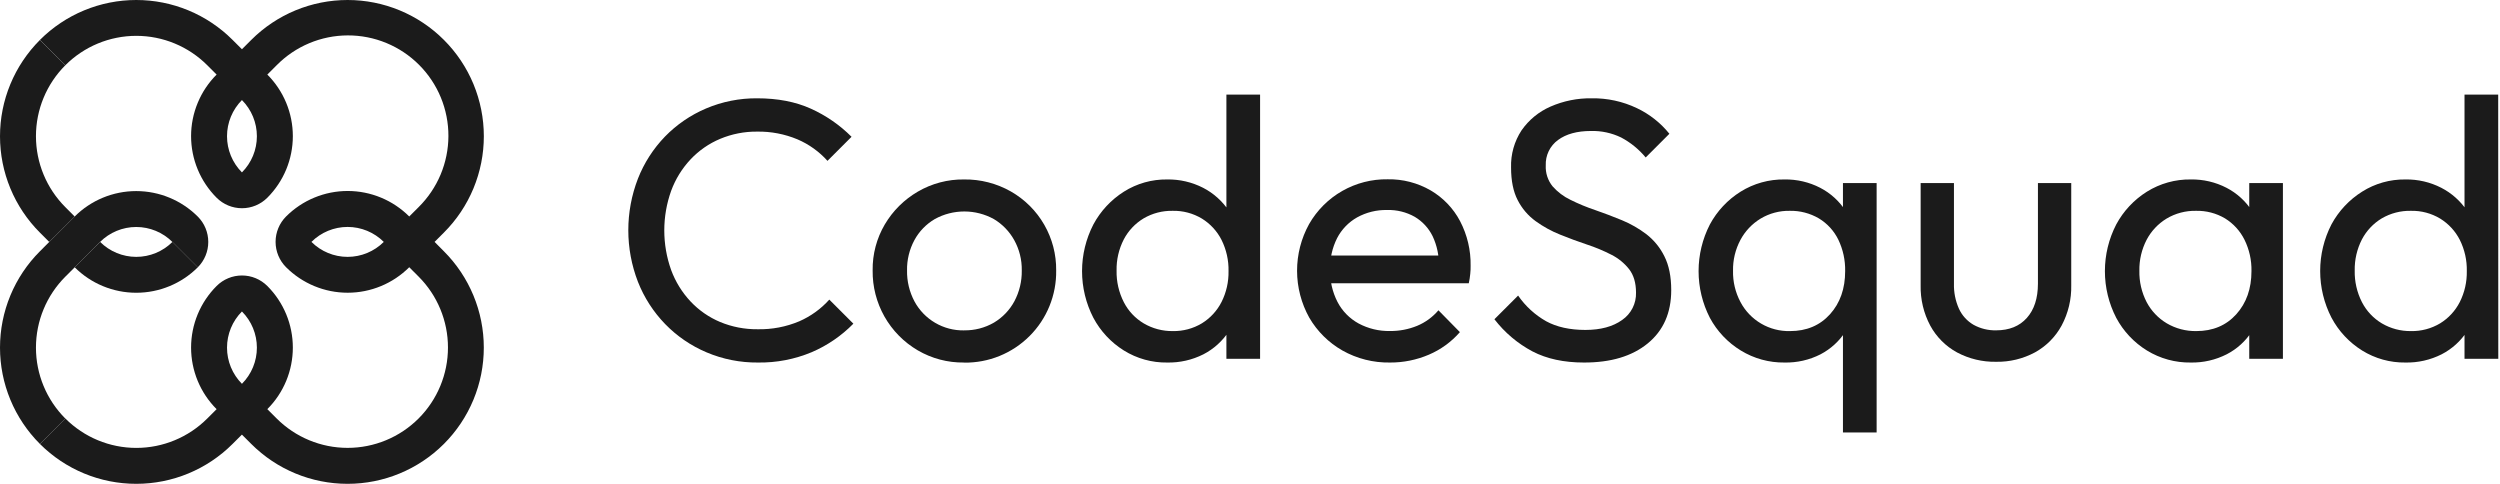 <svg width="155" height="30" viewBox="0 0 155 30" fill="none" xmlns="http://www.w3.org/2000/svg">
<path d="M12.265 16.571L10.692 14.998C10.097 15.592 9.29 15.926 8.449 15.926C7.608 15.926 6.801 15.592 6.206 14.998L4.63 16.571C5.643 17.583 7.016 18.151 8.448 18.151C9.879 18.151 11.252 17.583 12.265 16.571Z" fill="#1B1B1B"/>
<path d="M4.052 12.844C2.885 11.677 2.229 10.094 2.229 8.444C2.229 6.794 2.885 5.211 4.052 4.045L2.475 2.478C1.69 3.262 1.068 4.193 0.643 5.218C0.219 6.242 0 7.341 0 8.45C0 9.559 0.219 10.658 0.643 11.682C1.068 12.707 1.69 13.638 2.475 14.422L3.053 15.001L4.631 13.425L4.052 12.844Z" fill="#1B1B1B"/>
<path d="M4.052 17.152L4.631 16.574L6.203 15.001C6.799 14.407 7.605 14.073 8.446 14.073C9.287 14.073 10.094 14.407 10.689 15.001L12.262 16.574C12.679 16.156 12.913 15.591 12.913 15.001C12.913 14.411 12.679 13.845 12.262 13.428C11.249 12.416 9.876 11.847 8.444 11.847C7.012 11.847 5.639 12.416 4.626 13.428L3.053 15.001L2.475 15.58C1.69 16.364 1.068 17.295 0.643 18.32C0.219 19.344 0 20.443 0 21.552C0 22.661 0.219 23.76 0.643 24.784C1.068 25.809 1.69 26.74 2.475 27.524L4.052 25.951C2.885 24.785 2.229 23.202 2.229 21.552C2.229 19.902 2.885 18.319 4.052 17.152Z" fill="#1B1B1B"/>
<path d="M26.944 14.998L27.523 14.419C28.308 13.635 28.93 12.704 29.355 11.679C29.779 10.655 29.998 9.556 29.998 8.447C29.998 7.338 29.779 6.239 29.355 5.215C28.93 4.19 28.308 3.259 27.523 2.475C26.739 1.69 25.808 1.068 24.783 0.643C23.758 0.219 22.66 0 21.551 0C20.442 0 19.343 0.219 18.318 0.643C17.294 1.068 16.363 1.69 15.578 2.475L15 3.053L14.421 2.475C13.637 1.69 12.706 1.068 11.681 0.643C10.656 0.219 9.558 0 8.448 0C7.339 0 6.241 0.219 5.216 0.643C4.191 1.068 3.26 1.69 2.476 2.475L4.052 4.045C5.219 2.878 6.801 2.222 8.451 2.222C10.101 2.222 11.684 2.878 12.851 4.045L13.43 4.623C12.928 5.125 12.53 5.72 12.259 6.375C11.987 7.03 11.847 7.732 11.847 8.441C11.847 9.15 11.987 9.852 12.259 10.508C12.53 11.162 12.928 11.758 13.43 12.259C13.847 12.676 14.412 12.91 15.002 12.91C15.591 12.91 16.157 12.676 16.574 12.259C17.076 11.758 17.473 11.162 17.745 10.508C18.016 9.852 18.156 9.15 18.156 8.441C18.156 7.732 18.016 7.03 17.745 6.375C17.473 5.72 17.076 5.125 16.574 4.623L17.153 4.045C17.729 3.461 18.415 2.997 19.172 2.679C19.928 2.362 20.74 2.197 21.56 2.195C22.381 2.192 23.193 2.352 23.952 2.665C24.71 2.977 25.399 3.437 25.979 4.017C26.559 4.597 27.019 5.286 27.332 6.044C27.644 6.803 27.804 7.616 27.802 8.436C27.799 9.256 27.634 10.068 27.317 10.825C26.999 11.581 26.535 12.267 25.952 12.844L25.373 13.422C24.872 12.921 24.276 12.523 23.621 12.252C22.966 11.98 22.264 11.841 21.555 11.841C20.846 11.841 20.144 11.98 19.489 12.252C18.834 12.523 18.239 12.921 17.737 13.422C17.32 13.84 17.086 14.405 17.086 14.995C17.086 15.585 17.32 16.151 17.737 16.568C18.75 17.58 20.123 18.149 21.555 18.149C22.987 18.149 24.36 17.58 25.373 16.568L25.952 17.147C27.119 18.314 27.774 19.896 27.774 21.546C27.774 23.196 27.119 24.779 25.952 25.946C24.785 27.113 23.202 27.768 21.552 27.768C19.902 27.768 18.32 27.113 17.153 25.946L16.574 25.367C17.076 24.866 17.473 24.271 17.745 23.616C18.016 22.96 18.156 22.258 18.156 21.549C18.156 20.84 18.016 20.138 17.745 19.483C17.473 18.828 17.076 18.233 16.574 17.731C16.367 17.525 16.122 17.361 15.853 17.249C15.583 17.137 15.294 17.08 15.002 17.08C14.71 17.08 14.421 17.137 14.151 17.249C13.881 17.361 13.636 17.525 13.43 17.731C12.928 18.233 12.53 18.828 12.258 19.483C11.987 20.138 11.847 20.841 11.847 21.55C11.847 22.259 11.987 22.961 12.258 23.617C12.53 24.272 12.928 24.867 13.43 25.369L12.851 25.947C11.684 27.114 10.101 27.77 8.451 27.77C6.801 27.77 5.219 27.114 4.052 25.947L2.475 27.524C4.059 29.108 6.207 29.997 8.447 29.997C10.687 29.997 12.835 29.108 14.419 27.524L14.998 26.946L15.577 27.524C17.161 29.108 19.309 29.997 21.549 29.997C23.789 29.997 25.937 29.108 27.522 27.524C28.306 26.74 28.928 25.809 29.353 24.784C29.778 23.76 29.996 22.661 29.996 21.552C29.996 20.443 29.778 19.345 29.353 18.32C28.928 17.295 28.306 16.364 27.522 15.58L26.944 14.998ZM15 10.689C14.408 10.093 14.075 9.286 14.075 8.446C14.075 7.606 14.408 6.8 15 6.203C15.594 6.799 15.927 7.605 15.927 8.446C15.927 9.287 15.594 10.094 15 10.689ZM19.309 14.998C19.904 14.404 20.71 14.07 21.551 14.07C22.392 14.07 23.199 14.404 23.794 14.998C23.199 15.592 22.392 15.926 21.551 15.926C20.71 15.926 19.904 15.592 19.309 14.998ZM15 23.797C14.408 23.201 14.075 22.395 14.075 21.554C14.075 20.714 14.408 19.908 15 19.311C15.594 19.907 15.927 20.713 15.927 21.554C15.927 22.395 15.594 23.202 15 23.797Z" fill="#1B1B1B"/>
<path d="M46.991 22.477C45.898 22.487 44.814 22.273 43.807 21.846C42.842 21.439 41.969 20.842 41.239 20.091C40.51 19.339 39.937 18.45 39.553 17.475C38.756 15.416 38.756 13.133 39.553 11.074C39.934 10.104 40.503 9.219 41.227 8.469C41.952 7.724 42.818 7.132 43.774 6.726C44.776 6.3 45.855 6.086 46.944 6.095C48.215 6.095 49.324 6.309 50.272 6.737C51.212 7.161 52.067 7.751 52.796 8.481L51.304 9.973C50.789 9.399 50.155 8.945 49.446 8.641C48.654 8.31 47.803 8.146 46.944 8.16C46.157 8.152 45.377 8.305 44.651 8.608C43.956 8.899 43.331 9.333 42.815 9.881C42.287 10.444 41.877 11.108 41.611 11.832C41.044 13.419 41.044 15.154 41.611 16.742C41.878 17.466 42.287 18.129 42.815 18.692C43.331 19.24 43.957 19.674 44.651 19.965C45.384 20.269 46.172 20.421 46.966 20.413C47.855 20.433 48.739 20.265 49.559 19.919C50.267 19.609 50.901 19.151 51.417 18.576L52.909 20.068C52.172 20.82 51.295 21.42 50.327 21.835C49.271 22.277 48.135 22.495 46.991 22.477Z" fill="#1B1B1B"/>
<path d="M59.77 22.477C58.763 22.491 57.772 22.23 56.902 21.722C56.039 21.217 55.326 20.492 54.834 19.622C54.343 18.751 54.091 17.766 54.104 16.766C54.09 15.762 54.351 14.774 54.861 13.909C55.357 13.07 56.06 12.373 56.902 11.883C57.772 11.375 58.763 11.113 59.77 11.126C60.787 11.112 61.789 11.369 62.673 11.871C63.536 12.363 64.252 13.076 64.746 13.938C65.24 14.799 65.495 15.777 65.483 16.771C65.494 17.524 65.353 18.272 65.07 18.97C64.787 19.668 64.367 20.302 63.834 20.834C63.301 21.367 62.667 21.787 61.969 22.071C61.271 22.354 60.523 22.494 59.77 22.483V22.477ZM59.77 20.481C60.422 20.494 61.066 20.327 61.63 19.999C62.161 19.681 62.597 19.226 62.891 18.681C63.204 18.091 63.362 17.432 63.35 16.765C63.361 16.107 63.199 15.459 62.88 14.884C62.581 14.346 62.146 13.897 61.618 13.582C61.057 13.273 60.428 13.111 59.788 13.111C59.148 13.111 58.518 13.273 57.957 13.582C57.426 13.893 56.989 14.343 56.695 14.884C56.383 15.461 56.225 16.109 56.237 16.765C56.224 17.433 56.382 18.093 56.695 18.683C56.993 19.237 57.438 19.698 57.98 20.015C58.522 20.333 59.142 20.495 59.77 20.484V20.481Z" fill="#1B1B1B"/>
<path d="M72.366 22.477C71.418 22.491 70.487 22.231 69.682 21.731C68.884 21.233 68.232 20.535 67.789 19.705C67.328 18.81 67.087 17.818 67.087 16.811C67.087 15.804 67.328 14.812 67.789 13.917C68.234 13.087 68.886 12.386 69.682 11.883C70.484 11.376 71.417 11.113 72.366 11.126C73.139 11.114 73.903 11.291 74.591 11.643C75.234 11.974 75.781 12.464 76.183 13.065C76.595 13.69 76.829 14.416 76.86 15.164V18.445C76.826 19.187 76.597 19.907 76.195 20.533C75.801 21.14 75.255 21.635 74.612 21.967C73.916 22.318 73.145 22.493 72.366 22.477ZM72.71 20.527C73.347 20.54 73.974 20.373 74.519 20.045C75.037 19.725 75.458 19.268 75.734 18.725C76.033 18.132 76.182 17.474 76.169 16.81C76.183 16.138 76.034 15.473 75.734 14.872C75.458 14.329 75.037 13.873 74.519 13.553C73.972 13.224 73.344 13.057 72.706 13.071C72.073 13.058 71.448 13.221 70.902 13.541C70.381 13.855 69.957 14.305 69.675 14.843C69.367 15.442 69.213 16.108 69.228 16.781C69.214 17.458 69.368 18.128 69.675 18.731C69.954 19.279 70.384 19.737 70.913 20.051C71.458 20.371 72.079 20.535 72.71 20.527ZM78.125 22.247H76.037V19.311L76.428 16.651L76.037 14.011V5.866H78.125V22.247Z" fill="#1B1B1B"/>
<path d="M86.179 22.477C85.147 22.495 84.129 22.238 83.23 21.731C82.378 21.246 81.669 20.544 81.175 19.696C80.681 18.809 80.42 17.811 80.418 16.796C80.416 15.781 80.673 14.781 81.164 13.893C81.654 13.036 82.364 12.327 83.222 11.838C84.079 11.35 85.052 11.1 86.038 11.116C86.972 11.099 87.892 11.337 88.701 11.805C89.474 12.257 90.106 12.916 90.524 13.709C90.971 14.564 91.196 15.519 91.178 16.484C91.178 16.637 91.178 16.802 91.156 16.977C91.138 17.174 91.107 17.37 91.064 17.564H81.864V15.842H89.967L89.21 16.507C89.229 15.862 89.096 15.221 88.82 14.638C88.575 14.142 88.193 13.728 87.718 13.445C87.195 13.149 86.6 13.002 85.998 13.02C85.349 13.007 84.707 13.165 84.139 13.479C83.61 13.778 83.18 14.224 82.9 14.764C82.597 15.368 82.448 16.038 82.466 16.714C82.45 17.411 82.607 18.101 82.925 18.721C83.218 19.284 83.671 19.747 84.227 20.052C84.826 20.374 85.498 20.536 86.177 20.523C86.755 20.529 87.328 20.42 87.863 20.201C88.373 19.989 88.825 19.659 89.183 19.238L90.513 20.592C89.985 21.198 89.326 21.677 88.587 21.991C87.826 22.316 87.006 22.482 86.179 22.477Z" fill="#1B1B1B"/>
<path d="M98.2 22.477C96.962 22.477 95.901 22.248 95.017 21.789C94.095 21.3 93.29 20.62 92.654 19.793L94.123 18.325C94.574 18.98 95.168 19.524 95.859 19.916C96.516 20.275 97.327 20.455 98.291 20.456C99.24 20.456 100.001 20.25 100.575 19.837C100.848 19.648 101.07 19.395 101.22 19.098C101.37 18.802 101.443 18.473 101.433 18.141C101.433 17.545 101.291 17.062 101.009 16.694C100.71 16.315 100.331 16.006 99.899 15.79C99.411 15.54 98.905 15.329 98.384 15.159C97.834 14.975 97.284 14.772 96.733 14.549C96.193 14.334 95.682 14.053 95.211 13.713C94.742 13.373 94.361 12.927 94.098 12.411C93.823 11.883 93.686 11.208 93.686 10.385C93.661 9.567 93.889 8.762 94.338 8.079C94.788 7.433 95.407 6.925 96.128 6.61C96.933 6.257 97.805 6.081 98.684 6.095C99.651 6.079 100.609 6.287 101.483 6.703C102.268 7.074 102.958 7.618 103.502 8.294L102.033 9.763C101.611 9.254 101.093 8.832 100.508 8.523C99.925 8.242 99.284 8.104 98.637 8.121C97.781 8.121 97.1 8.308 96.594 8.682C96.349 8.861 96.151 9.099 96.019 9.373C95.887 9.647 95.825 9.949 95.837 10.253C95.813 10.725 95.965 11.189 96.263 11.556C96.574 11.907 96.952 12.192 97.376 12.393C97.869 12.638 98.379 12.849 98.901 13.024C99.459 13.217 100.014 13.428 100.565 13.655C101.104 13.878 101.613 14.17 102.078 14.523C102.548 14.888 102.928 15.355 103.191 15.888C103.474 16.446 103.616 17.146 103.616 17.987C103.616 19.396 103.131 20.497 102.159 21.292C101.188 22.087 99.868 22.482 98.2 22.477Z" fill="#1B1B1B"/>
<path d="M110.637 22.477C109.682 22.489 108.744 22.23 107.93 21.731C107.122 21.238 106.46 20.539 106.012 19.705C105.552 18.81 105.312 17.818 105.312 16.811C105.312 15.804 105.552 14.812 106.012 13.917C106.46 13.085 107.117 12.384 107.918 11.883C108.733 11.375 109.677 11.112 110.637 11.126C111.406 11.113 112.167 11.29 112.851 11.643C113.502 11.979 114.052 12.482 114.445 13.101C114.838 13.72 115.06 14.432 115.088 15.164V18.445C115.054 19.186 114.828 19.905 114.434 20.533C114.049 21.139 113.511 21.634 112.874 21.967C112.182 22.319 111.413 22.494 110.637 22.477ZM110.983 20.527C112.007 20.527 112.833 20.179 113.46 19.484C114.087 18.788 114.4 17.897 114.4 16.81C114.413 16.136 114.268 15.468 113.977 14.861C113.71 14.314 113.292 13.856 112.771 13.541C112.222 13.22 111.595 13.057 110.96 13.071C110.326 13.06 109.702 13.227 109.158 13.553C108.631 13.873 108.199 14.328 107.908 14.872C107.594 15.46 107.435 16.119 107.448 16.787C107.433 17.462 107.592 18.129 107.908 18.725C108.202 19.282 108.646 19.745 109.189 20.063C109.732 20.382 110.353 20.542 110.983 20.527ZM114.263 26.814V19.518L114.652 16.856L114.263 14.217V11.349H116.351V26.814H114.263Z" fill="#1B1B1B"/>
<path d="M123.759 22.431C122.917 22.447 122.083 22.248 121.339 21.852C120.635 21.47 120.058 20.892 119.676 20.188C119.266 19.42 119.061 18.559 119.08 17.688V11.349H121.145V17.591C121.131 18.124 121.237 18.653 121.454 19.139C121.645 19.558 121.962 19.907 122.36 20.138C122.788 20.374 123.271 20.492 123.759 20.481C124.572 20.481 125.206 20.225 125.664 19.712C126.121 19.2 126.351 18.493 126.352 17.591V11.349H128.417V17.682C128.437 18.553 128.231 19.414 127.821 20.183C127.441 20.884 126.867 21.462 126.169 21.847C125.429 22.245 124.599 22.446 123.759 22.431Z" fill="#1B1B1B"/>
<path d="M135.829 22.477C134.87 22.491 133.927 22.233 133.11 21.731C132.307 21.236 131.65 20.537 131.206 19.705C130.744 18.81 130.504 17.818 130.504 16.811C130.504 15.804 130.744 14.812 131.206 13.917C131.653 13.085 132.309 12.384 133.11 11.883C133.925 11.375 134.869 11.112 135.829 11.126C136.598 11.113 137.359 11.29 138.043 11.643C138.694 11.979 139.244 12.482 139.637 13.101C140.03 13.72 140.252 14.432 140.28 15.164V18.445C140.246 19.186 140.021 19.905 139.626 20.533C139.238 21.142 138.696 21.637 138.054 21.967C137.365 22.316 136.601 22.492 135.829 22.477ZM136.173 20.527C137.197 20.527 138.023 20.179 138.65 19.484C139.277 18.788 139.591 17.897 139.591 16.81C139.605 16.134 139.456 15.466 139.157 14.861C138.886 14.317 138.469 13.86 137.953 13.541C137.408 13.219 136.784 13.056 136.151 13.071C135.51 13.058 134.878 13.225 134.327 13.553C133.802 13.872 133.373 14.328 133.088 14.872C132.782 15.463 132.629 16.121 132.641 16.787C132.627 17.46 132.78 18.126 133.088 18.725C133.375 19.272 133.808 19.729 134.338 20.045C134.894 20.372 135.529 20.538 136.173 20.527ZM139.453 22.247V19.311L139.844 16.651L139.453 14.011V11.349H141.541V22.247H139.453Z" fill="#1B1B1B"/>
<path d="M149.135 22.477C148.187 22.49 147.256 22.231 146.451 21.731C145.65 21.231 144.995 20.53 144.552 19.696C144.091 18.801 143.851 17.809 143.851 16.802C143.851 15.796 144.091 14.803 144.552 13.909C145 13.081 145.654 12.383 146.451 11.883C147.253 11.376 148.186 11.113 149.135 11.126C149.908 11.113 150.672 11.291 151.36 11.643C152.003 11.974 152.551 12.463 152.952 13.065C153.364 13.69 153.598 14.416 153.629 15.164V18.445C153.595 19.187 153.366 19.907 152.964 20.533C152.57 21.141 152.025 21.635 151.381 21.967C150.685 22.318 149.914 22.493 149.135 22.477ZM149.479 20.527C150.117 20.541 150.746 20.373 151.292 20.045C151.811 19.725 152.231 19.268 152.508 18.725C152.806 18.132 152.955 17.474 152.942 16.81C152.957 16.138 152.808 15.473 152.508 14.872C152.231 14.329 151.811 13.873 151.292 13.553C150.746 13.224 150.117 13.057 149.479 13.071C148.843 13.057 148.216 13.22 147.666 13.541C147.146 13.855 146.722 14.305 146.439 14.843C146.132 15.442 145.978 16.108 145.992 16.781C145.979 17.458 146.132 18.128 146.439 18.731C146.72 19.279 147.149 19.736 147.678 20.051C148.223 20.371 148.847 20.536 149.479 20.527ZM154.894 22.247H152.8V19.311L153.191 16.651L152.8 14.011V5.866H154.888L154.894 22.247Z" fill="#1B1B1B"/>
</svg>
